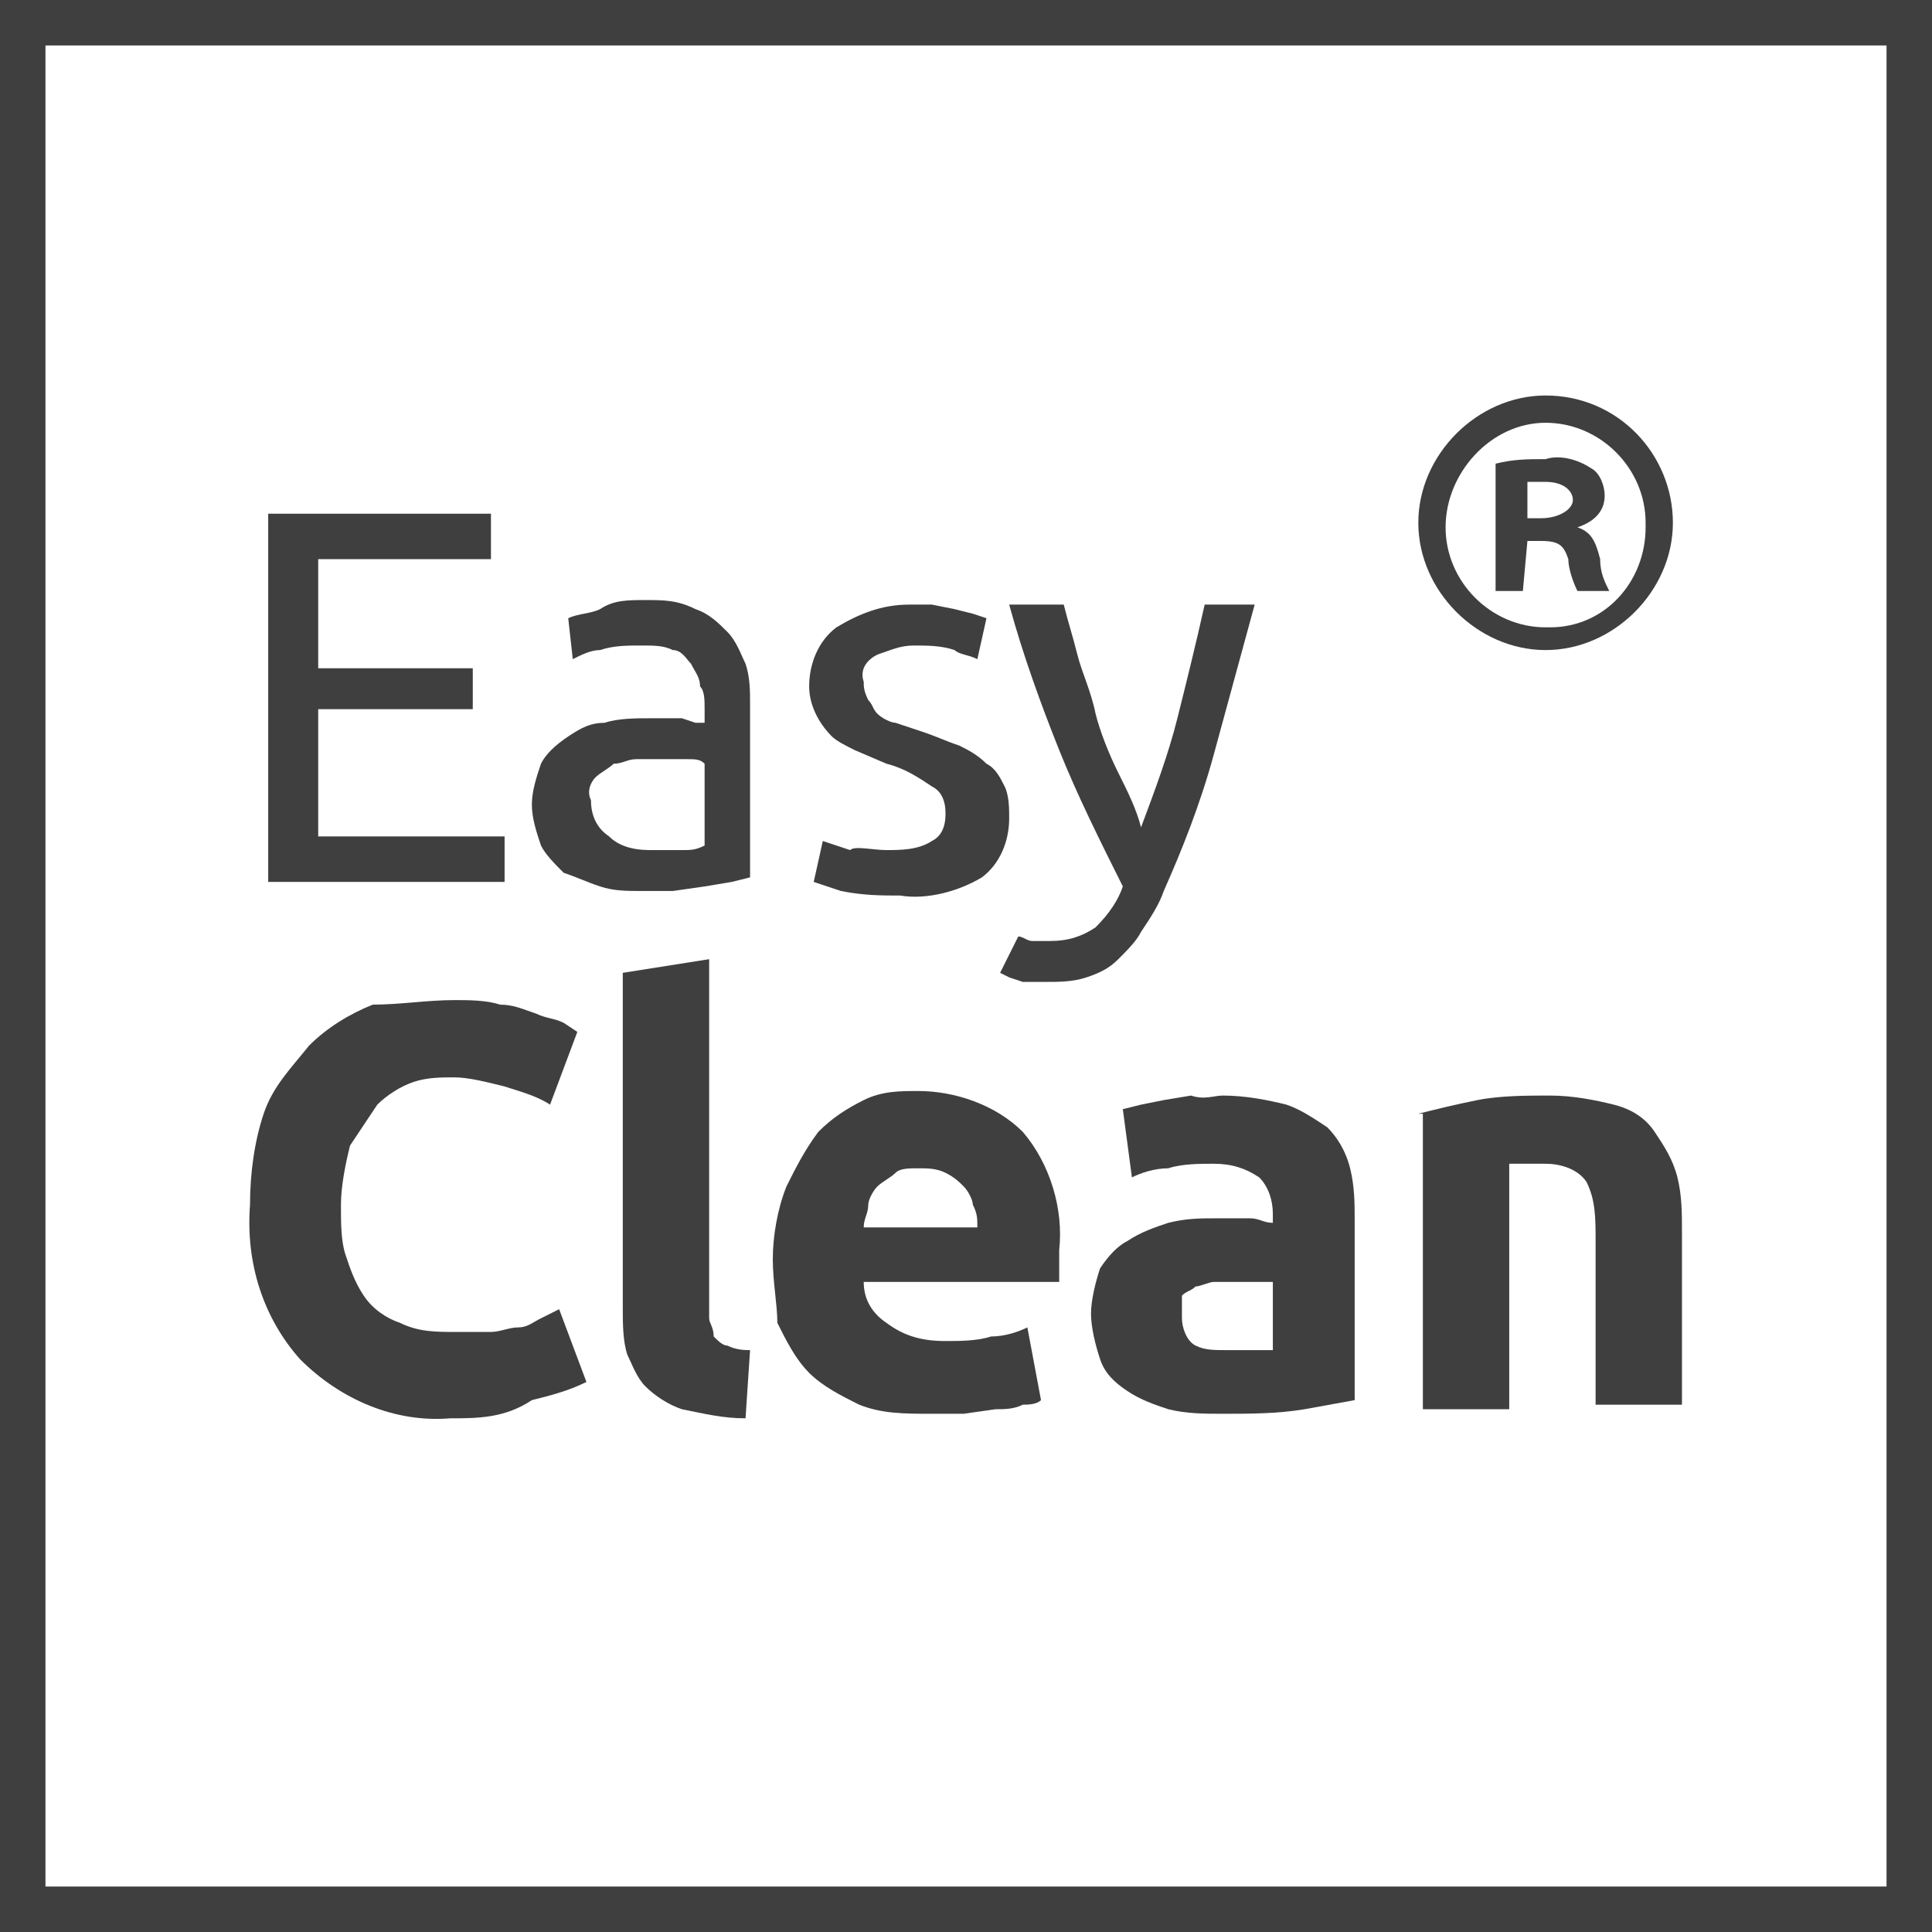 <?xml version="1.0" encoding="utf-8"?>
<!-- Generator: Adobe Illustrator 21.1.0, SVG Export Plug-In . SVG Version: 6.00 Build 0)  -->
<svg version="1.1" id="Warstwa_1" xmlns="http://www.w3.org/2000/svg" xmlns:xlink="http://www.w3.org/1999/xlink" x="0px" y="0px"
	 viewBox="0 0 42.5 42.5" style="enable-background:new 0 0 42.5 42.5;" xml:space="preserve">
<style type="text/css">
	.st0{fill:#3F3F3F;}
</style>
<title>EasyClean</title>
<g id="Znak">
	<path class="st0" d="M5.9,19.4v-8.1h4.9v1H7v2.4h3.4v0.9H7v2.8h4.1v1L5.9,19.4z"/>
	<path class="st0" d="M14.2,13.2c0.4,0,0.7,0,1.1,0.2c0.3,0.1,0.5,0.3,0.7,0.5c0.2,0.2,0.3,0.5,0.4,0.7c0.1,0.3,0.1,0.6,0.1,0.9v3.8
		l-0.4,0.1l-0.6,0.1l-0.7,0.1h-0.7c-0.3,0-0.6,0-0.9-0.1c-0.3-0.1-0.5-0.2-0.8-0.3c-0.2-0.2-0.4-0.4-0.5-0.6
		c-0.1-0.3-0.2-0.6-0.2-0.9c0-0.3,0.1-0.6,0.2-0.9c0.1-0.2,0.3-0.4,0.6-0.6c0.3-0.2,0.5-0.3,0.8-0.3c0.3-0.1,0.7-0.1,1-0.1H15
		l0.3,0.1h0.2v-0.3c0-0.2,0-0.4-0.1-0.5c0-0.2-0.1-0.3-0.2-0.5c-0.1-0.1-0.2-0.3-0.4-0.3c-0.2-0.1-0.4-0.1-0.7-0.1
		c-0.3,0-0.6,0-0.9,0.1c-0.2,0-0.4,0.1-0.6,0.2l-0.1-0.9c0.2-0.1,0.5-0.1,0.7-0.2C13.5,13.2,13.8,13.2,14.2,13.2z M14.3,18.7H15
		c0.2,0,0.3,0,0.5-0.1v-1.8c-0.1-0.1-0.2-0.1-0.4-0.1c-0.2,0-0.4,0-0.6,0c-0.2,0-0.3,0-0.5,0c-0.2,0-0.3,0.1-0.5,0.1
		c-0.1,0.1-0.3,0.2-0.4,0.3c-0.1,0.1-0.2,0.3-0.1,0.5c0,0.3,0.1,0.6,0.4,0.8C13.6,18.6,13.9,18.7,14.3,18.7z"/>
	<path class="st0" d="M19.5,18.7c0.3,0,0.7,0,1-0.2c0.2-0.1,0.3-0.3,0.3-0.6c0-0.3-0.1-0.5-0.3-0.6c-0.3-0.2-0.6-0.4-1-0.5l-0.7-0.3
		c-0.2-0.1-0.4-0.2-0.5-0.3c-0.3-0.3-0.5-0.7-0.5-1.1c0-0.5,0.2-1,0.6-1.3c0.5-0.3,1-0.5,1.6-0.5h0.5l0.5,0.1l0.4,0.1l0.3,0.1
		l-0.2,0.9c-0.2-0.1-0.4-0.1-0.5-0.2c-0.3-0.1-0.6-0.1-0.9-0.1c-0.3,0-0.5,0.1-0.8,0.2c-0.2,0.1-0.4,0.3-0.3,0.6
		c0,0.1,0,0.2,0.1,0.4c0.1,0.1,0.1,0.2,0.2,0.3c0.1,0.1,0.3,0.2,0.4,0.2l0.6,0.2c0.3,0.1,0.5,0.2,0.8,0.3c0.2,0.1,0.4,0.2,0.6,0.4
		c0.2,0.1,0.3,0.3,0.4,0.5c0.1,0.2,0.1,0.5,0.1,0.7c0,0.5-0.2,1-0.6,1.3c-0.5,0.3-1.2,0.5-1.8,0.4c-0.4,0-0.8,0-1.3-0.1l-0.6-0.2
		l0.2-0.9l0.6,0.2C18.8,18.6,19.2,18.7,19.5,18.7z"/>
	<path class="st0" d="M22.4,20.6c0.1,0,0.2,0.1,0.3,0.1c0.1,0,0.3,0,0.4,0c0.4,0,0.7-0.1,1-0.3c0.3-0.3,0.5-0.6,0.6-0.9
		c-0.5-1-1-2-1.4-3c-0.4-1-0.8-2.1-1.1-3.2h1.2c0.1,0.4,0.2,0.7,0.3,1.1c0.1,0.4,0.3,0.8,0.4,1.3c0.1,0.4,0.3,0.9,0.5,1.3
		c0.2,0.4,0.4,0.8,0.5,1.2c0.3-0.8,0.6-1.6,0.8-2.4c0.2-0.8,0.4-1.6,0.6-2.5h1.1c-0.3,1.1-0.6,2.2-0.9,3.3s-0.7,2.1-1.1,3
		c-0.1,0.3-0.3,0.6-0.5,0.9c-0.1,0.2-0.3,0.4-0.5,0.6c-0.2,0.2-0.4,0.3-0.7,0.4c-0.3,0.1-0.6,0.1-0.9,0.1h-0.5l-0.3-0.1l-0.2-0.1
		L22.4,20.6z"/>
	<path class="st0" d="M9.9,31.2c-1.2,0.1-2.4-0.4-3.3-1.3c-0.8-0.9-1.2-2.1-1.1-3.4c0-0.7,0.1-1.4,0.3-2c0.2-0.6,0.6-1,1-1.5
		c0.4-0.4,0.9-0.7,1.4-0.9C8.8,22.1,9.4,22,10,22c0.3,0,0.7,0,1,0.1c0.3,0,0.5,0.1,0.8,0.2c0.2,0.1,0.4,0.1,0.6,0.2l0.3,0.2
		l-0.6,1.6c-0.3-0.2-0.7-0.3-1-0.4c-0.4-0.1-0.8-0.2-1.1-0.2c-0.3,0-0.6,0-0.9,0.1c-0.3,0.1-0.6,0.3-0.8,0.5
		c-0.2,0.3-0.4,0.6-0.6,0.9c-0.1,0.4-0.2,0.9-0.2,1.3c0,0.4,0,0.8,0.1,1.1c0.1,0.3,0.2,0.6,0.4,0.9c0.2,0.3,0.5,0.5,0.8,0.6
		c0.4,0.2,0.8,0.2,1.2,0.2c0.3,0,0.5,0,0.8,0c0.2,0,0.4-0.1,0.6-0.1c0.2,0,0.3-0.1,0.5-0.2l0.4-0.2l0.6,1.6
		c-0.4,0.2-0.8,0.3-1.2,0.4C11.1,31.2,10.5,31.2,9.9,31.2z"/>
	<path class="st0" d="M16.4,31.2c-0.5,0-0.9-0.1-1.4-0.2c-0.3-0.1-0.6-0.3-0.8-0.5c-0.2-0.2-0.3-0.5-0.4-0.7c-0.1-0.3-0.1-0.7-0.1-1
		v-7.4l1.9-0.3v7.4c0,0.2,0,0.3,0,0.5c0,0.1,0.1,0.2,0.1,0.4c0.1,0.1,0.2,0.2,0.3,0.2c0.2,0.1,0.4,0.1,0.5,0.1L16.4,31.2z"/>
	<path class="st0" d="M17,27.7c0-0.5,0.1-1.1,0.3-1.6c0.2-0.4,0.4-0.8,0.7-1.2c0.3-0.3,0.6-0.5,1-0.7c0.4-0.2,0.8-0.2,1.2-0.2
		c0.8,0,1.7,0.3,2.3,0.9c0.6,0.7,0.9,1.7,0.8,2.6v0.7H19c0,0.4,0.2,0.7,0.5,0.9c0.4,0.3,0.8,0.4,1.3,0.4c0.3,0,0.7,0,1-0.1
		c0.3,0,0.6-0.1,0.8-0.2l0.3,1.6c-0.1,0.1-0.3,0.1-0.4,0.1c-0.2,0.1-0.4,0.1-0.6,0.1l-0.7,0.1c-0.2,0-0.5,0-0.7,0
		c-0.6,0-1.1,0-1.6-0.2c-0.4-0.2-0.8-0.4-1.1-0.7c-0.3-0.3-0.5-0.7-0.7-1.1C17.1,28.7,17,28.2,17,27.7z M21.5,27
		c0-0.2,0-0.3-0.1-0.5c0-0.1-0.1-0.3-0.2-0.4c-0.1-0.1-0.2-0.2-0.4-0.3c-0.2-0.1-0.4-0.1-0.6-0.1c-0.2,0-0.4,0-0.5,0.1
		c-0.1,0.1-0.3,0.2-0.4,0.3c-0.1,0.1-0.2,0.3-0.2,0.4C19.1,26.7,19,26.8,19,27H21.5z"/>
	<path class="st0" d="M26.9,24.1c0.5,0,1,0.1,1.4,0.2c0.3,0.1,0.6,0.3,0.9,0.5c0.2,0.2,0.4,0.5,0.5,0.9c0.1,0.4,0.1,0.8,0.1,1.1v4
		l-1.1,0.2c-0.6,0.1-1.2,0.1-1.8,0.1c-0.4,0-0.8,0-1.2-0.1c-0.3-0.1-0.6-0.2-0.9-0.4c-0.3-0.2-0.5-0.4-0.6-0.7
		c-0.1-0.3-0.2-0.7-0.2-1c0-0.3,0.1-0.7,0.2-1c0.2-0.3,0.4-0.5,0.6-0.6c0.3-0.2,0.6-0.3,0.9-0.4c0.4-0.1,0.7-0.1,1.1-0.1
		c0.2,0,0.4,0,0.7,0c0.2,0,0.3,0.1,0.5,0.1v-0.2c0-0.3-0.1-0.6-0.3-0.8c-0.3-0.2-0.6-0.3-1-0.3c-0.3,0-0.7,0-1,0.1
		c-0.3,0-0.6,0.1-0.8,0.2l-0.2-1.5l0.4-0.1l0.5-0.1l0.6-0.1C26.5,24.2,26.7,24.1,26.9,24.1z M27,29.7h1v-1.5h-0.4h-0.4
		c-0.2,0-0.3,0-0.5,0c-0.1,0-0.3,0.1-0.4,0.1c-0.1,0.1-0.2,0.1-0.3,0.2C26,28.7,26,28.8,26,29c0,0.2,0.1,0.5,0.3,0.6
		C26.5,29.7,26.7,29.7,27,29.7L27,29.7z"/>
	<path class="st0" d="M31.2,24.5c0.4-0.1,0.8-0.2,1.3-0.3c0.5-0.1,1.1-0.1,1.6-0.1c0.5,0,1,0.1,1.4,0.2c0.4,0.1,0.7,0.3,0.9,0.6
		c0.2,0.3,0.4,0.6,0.5,1c0.1,0.4,0.1,0.8,0.1,1.2v3.8h-1.9v-3.6c0-0.5,0-0.9-0.2-1.3c-0.2-0.3-0.6-0.4-0.9-0.4h-0.8V31h-1.9V24.5z"
		/>
	<path class="st0" d="M33.6,11.9h0.3c0.4,0,0.5,0.1,0.6,0.4c0,0.2,0.1,0.5,0.2,0.7h0.7c-0.1-0.2-0.2-0.4-0.2-0.7
		c-0.1-0.4-0.2-0.6-0.5-0.7l0,0c0.3-0.1,0.6-0.3,0.6-0.7c0-0.2-0.1-0.5-0.3-0.6c-0.3-0.2-0.7-0.3-1-0.2c-0.4,0-0.7,0-1.1,0.1V13h0.6
		L33.6,11.9z M33.6,10.6c0.1,0,0.2,0,0.4,0c0.4,0,0.6,0.2,0.6,0.4s-0.3,0.4-0.7,0.4h-0.3L33.6,10.6z M34,8.7c-1.5,0-2.8,1.3-2.8,2.8
		s1.3,2.8,2.8,2.8c1.5,0,2.8-1.3,2.8-2.8C36.8,10,35.6,8.7,34,8.7C34,8.7,34,8.7,34,8.7L34,8.7 M34,9.3c1.2,0,2.2,1,2.2,2.2
		c0,0,0,0,0,0c0,0,0,0,0,0.1c0,1.2-0.9,2.2-2.1,2.2c0,0,0,0,0,0H34c-1.2,0-2.2-1-2.2-2.2S32.8,9.3,34,9.3"/>
</g>
<g id="Obrys">
	<path class="st0" d="M41.5,1v40.5H1V1H41.5 M42.5,0H0v42.5h42.5V0z"/>
</g>
</svg>

